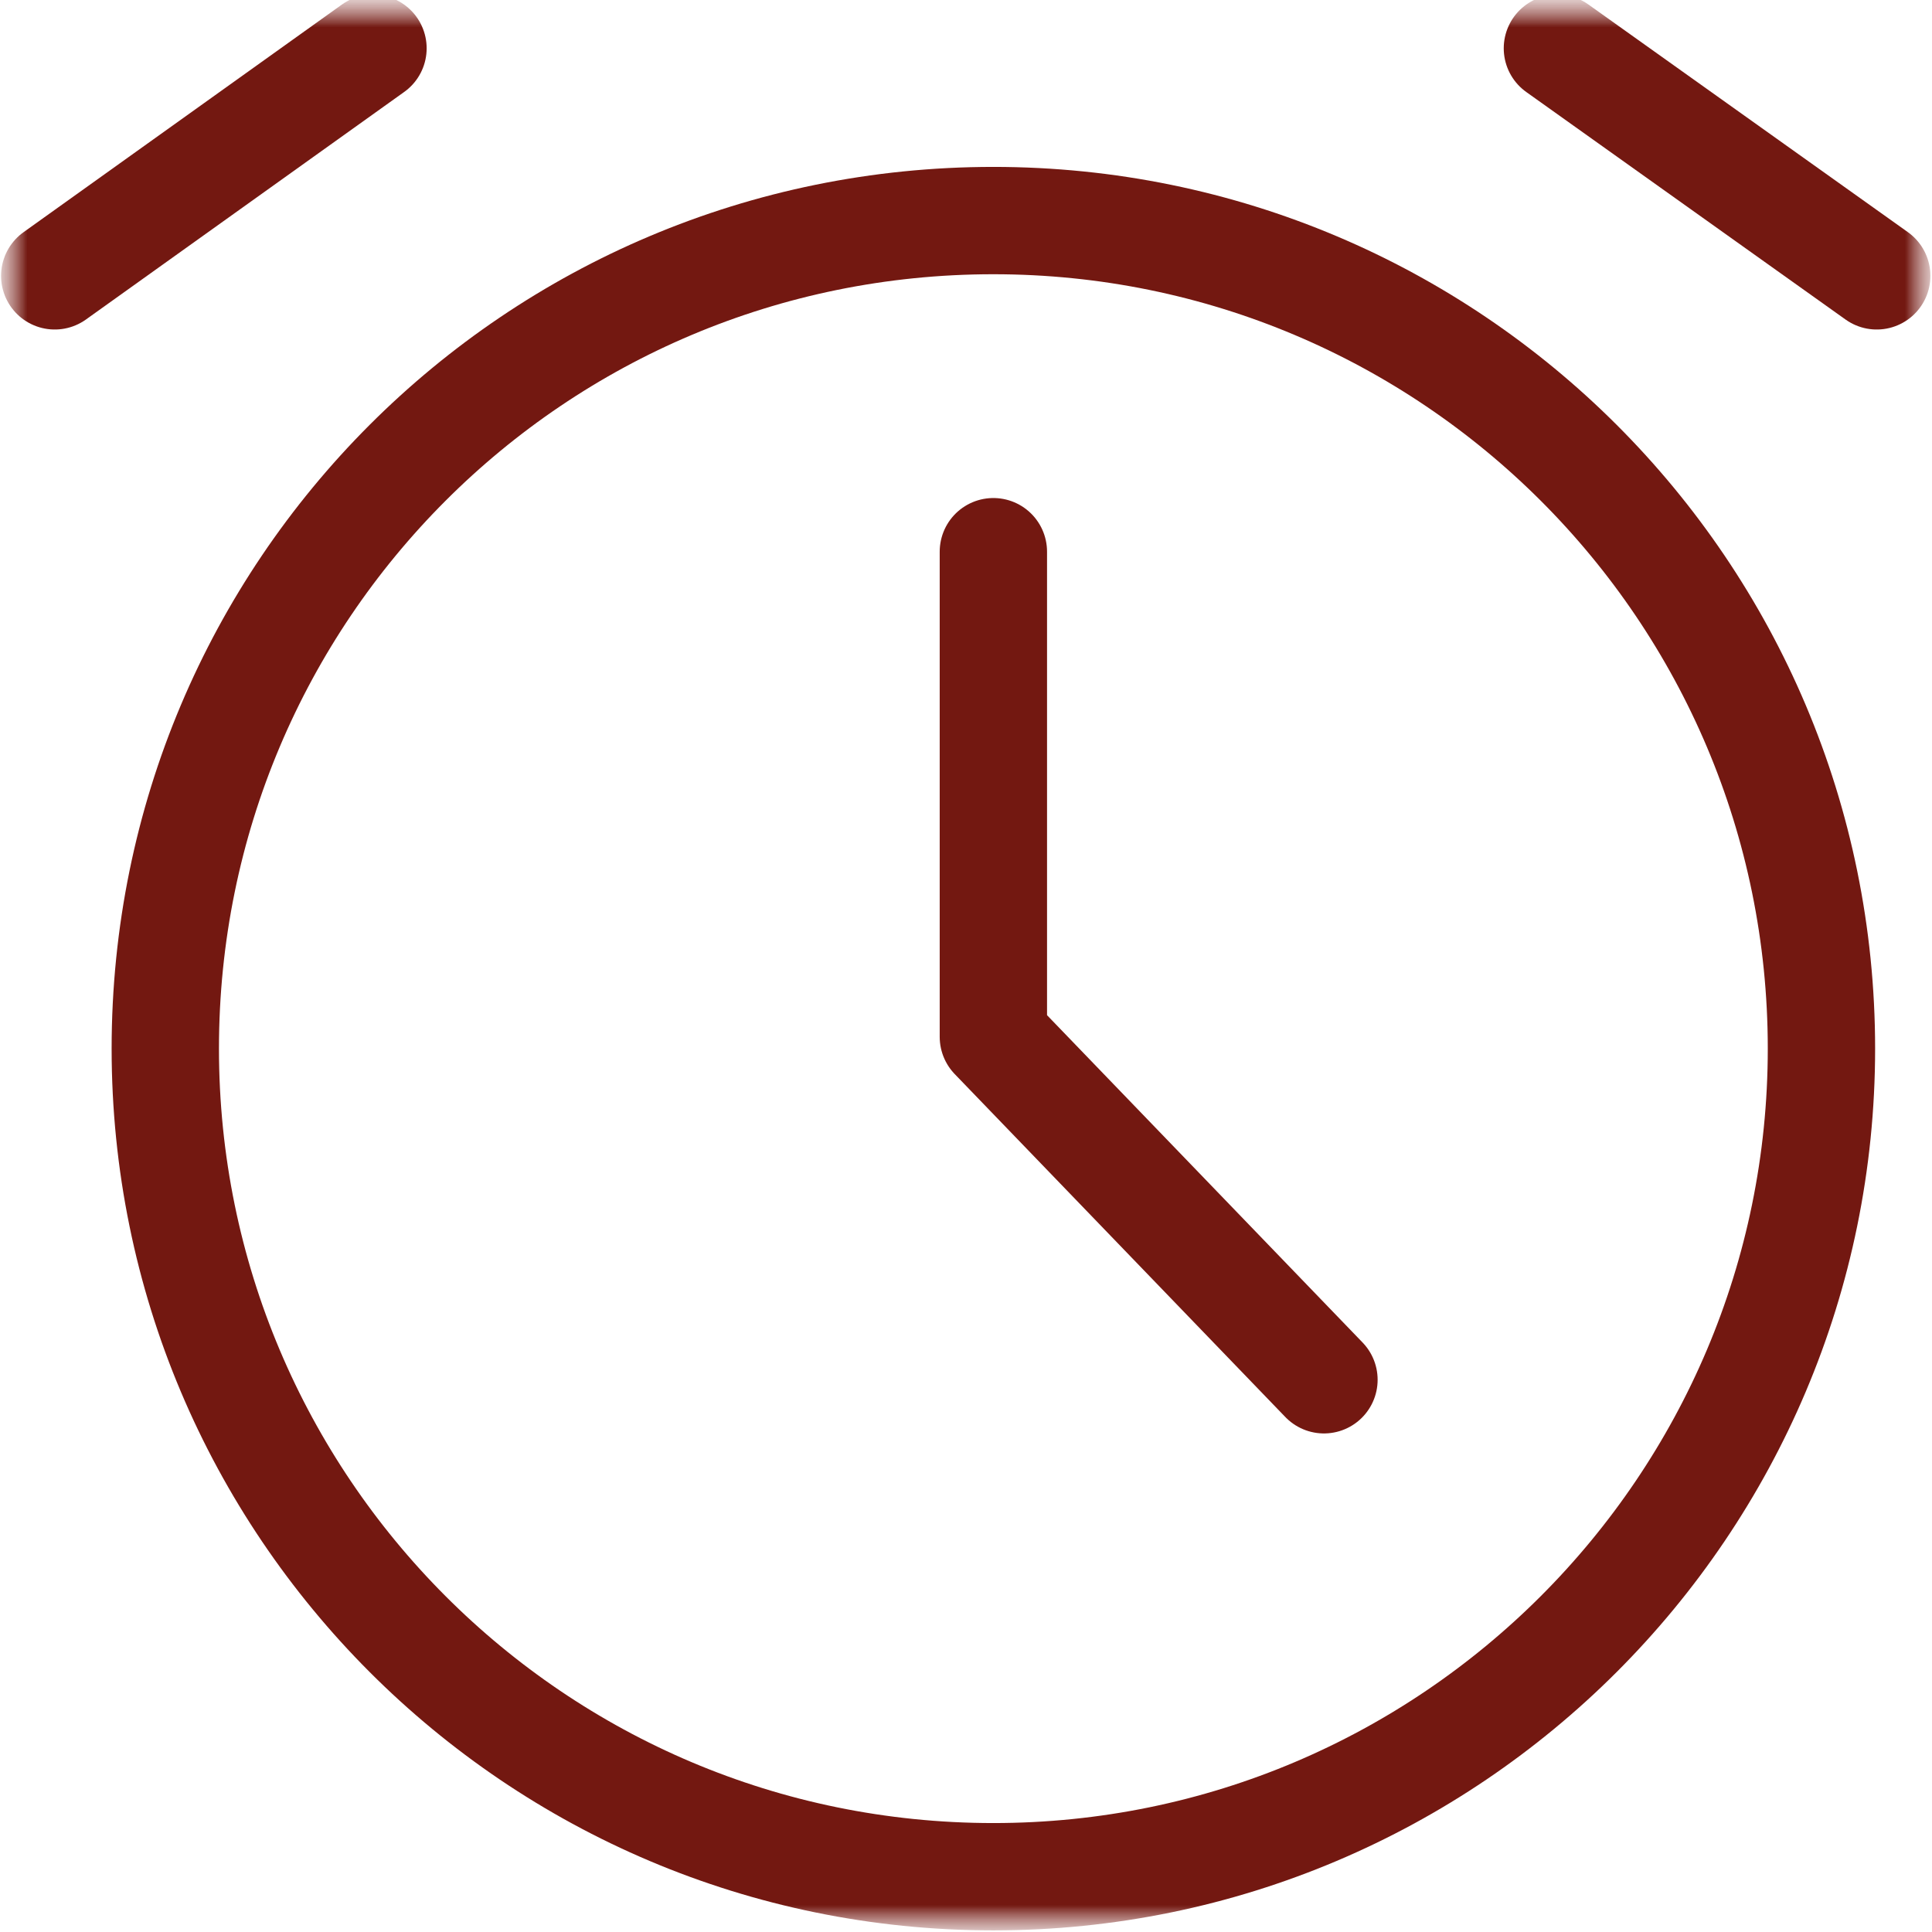 <svg width="36" height="36" viewBox="0 0 36 36" fill="none" xmlns="http://www.w3.org/2000/svg" xmlns:xlink="http://www.w3.org/1999/xlink">
	<desc>
			Created with Pixso.
	</desc>
	<defs>
		<clipPath id="clip26_55">
			<rect id="hours-of-work" width="36" height="36" fill="white" fill-opacity="0"/>
		</clipPath>
	</defs>
	<g clip-path="url(#clip26_55)">
		<mask id="mask26_58" mask-type="alpha" maskUnits="userSpaceOnUse" x="0" y="0" width="36" height="36">
			<rect id="hours-of-work" width="36" height="36" fill="#000000" fill-opacity="1"/>
		</mask>
		<g mask="url(#mask26_58)">
			<mask id="mask26_62" mask-type="alpha" maskUnits="userSpaceOnUse" x="0" y="0" width="36" height="36">
				<rect id="hours-of-work" width="36" height="36" fill="#000000" fill-opacity="1"/>
			</mask>
			<g mask="url(#mask26_62)">
				<path id="path" d="M18.51 34.97C27.03 34.97 33.94 28.05 33.94 19.54C33.94 11.01 27.03 4.11 18.51 4.11C9.97 4.11 3.08 11.01 3.08 19.54C3.08 28.05 9.97 34.97 18.51 34.97Z" fill="#000000" fill-opacity="0" fill-rule="nonzero"/>
				<path id="path" d="M33.94 19.54C33.94 11.01 27.03 4.11 18.51 4.11C9.97 4.11 3.08 11.01 3.08 19.54C3.08 28.05 9.97 34.97 18.51 34.97C27.03 34.97 33.94 28.05 33.94 19.54Z" fill="#000000" fill-opacity="0" fill-rule="nonzero"/>
				<path id="path" d="M18.51 4.11C9.97 4.11 3.08 11.01 3.08 19.54C3.08 28.05 9.97 34.97 18.51 34.97C27.03 34.97 33.94 28.05 33.94 19.54C33.94 11.01 27.03 4.11 18.51 4.11Z" fill="#000000" fill-opacity="0" fill-rule="nonzero"/>
				<path id="path" d="M3.08 19.54C3.08 28.05 9.97 34.97 18.51 34.97C27.03 34.97 33.94 28.05 33.94 19.54C33.94 11.01 27.03 4.11 18.51 4.11C9.97 4.11 3.08 11.01 3.08 19.54Z" stroke="#731811" stroke-opacity="1" stroke-width="2" stroke-linejoin="round"/>
				<path id="path" d="M17.76 10.29C17.76 9.86 18.08 9.51 18.51 9.51C18.93 9.51 19.28 9.85 19.28 10.28L17.76 10.29ZM25.21 25.15C25.51 25.48 25.52 25.96 25.22 26.25C24.89 26.56 24.41 26.55 24.13 26.24L25.21 25.15Z" fill="#000000" fill-opacity="0" fill-rule="nonzero"/>
				<path id="path" d="M17.53 10.3C17.53 9.73 17.95 9.28 18.51 9.28C19.07 9.28 19.51 9.71 19.51 10.28L17.53 10.3ZM25.37 25.01C25.76 25.41 25.78 26.04 25.38 26.42C24.97 26.82 24.35 26.81 23.96 26.4L25.37 25.01Z" fill="#000000" fill-opacity="0" fill-rule="nonzero"/>
				<path id="path" d="M17.53 10.3L17.51 10.28C17.51 9.71 17.95 9.28 18.51 9.28C19.07 9.28 19.51 9.71 19.51 10.28L19.49 10.3L17.53 10.3ZM25.37 25.01L25.39 25.01C25.78 25.41 25.77 26.04 25.37 26.42C24.97 26.81 24.34 26.8 23.96 26.4L23.96 26.37L25.37 25.01Z" fill="#000000" fill-opacity="0" fill-rule="nonzero"/>
				<path id="path" d="M18.51 10.28L18.51 19.32L24.67 25.71" stroke="#731811" stroke-opacity="1" stroke-width="2" stroke-linejoin="round" stroke-linecap="round"/>
				<path id="path" d="M1.48 5.73C1.13 6 0.64 5.94 0.39 5.59C0.14 5.23 0.22 4.76 0.57 4.51L1.48 5.73ZM6.51 0.3C6.87 0.06 7.34 0.11 7.59 0.46C7.83 0.81 7.76 1.28 7.41 1.53L6.51 0.3Z" fill="#000000" fill-opacity="0" fill-rule="nonzero"/>
				<path id="path" d="M1.61 5.93C1.16 6.26 0.54 6.19 0.2 5.72C-0.12 5.27 -0.02 4.66 0.44 4.33L1.61 5.93ZM6.37 0.12C6.82 -0.21 7.44 -0.13 7.77 0.33C8.1 0.79 8 1.4 7.54 1.72L6.37 0.12Z" fill="#000000" fill-opacity="0" fill-rule="nonzero"/>
				<path id="path" d="M1.6 5.93L1.6 5.96C1.14 6.28 0.53 6.18 0.2 5.73C-0.12 5.27 -0.02 4.66 0.43 4.33L0.46 4.34L1.6 5.93ZM6.37 0.12L6.37 0.09C6.83 -0.23 7.44 -0.13 7.77 0.32C8.09 0.78 7.99 1.39 7.54 1.72L7.51 1.71L6.37 0.12Z" fill="#000000" fill-opacity="0" fill-rule="nonzero"/>
				<path id="path" d="M1.02 5.14L6.95 0.9" stroke="#731811" stroke-opacity="1" stroke-width="2" stroke-linejoin="round" stroke-linecap="round"/>
				<path id="path" d="M28.6 1.54C28.25 1.29 28.15 0.82 28.39 0.47C28.64 0.12 29.11 0.04 29.47 0.28L28.6 1.54ZM35.38 4.53C35.73 4.78 35.84 5.23 35.59 5.6C35.34 5.95 34.86 6.03 34.5 5.78L35.38 4.53Z" fill="#000000" fill-opacity="0" fill-rule="nonzero"/>
				<path id="path" d="M28.47 1.72C28.01 1.39 27.87 0.79 28.21 0.33C28.53 -0.13 29.14 -0.23 29.59 0.1L28.47 1.72ZM35.52 4.34C35.97 4.67 36.1 5.27 35.78 5.72C35.46 6.19 34.83 6.29 34.38 5.96L35.52 4.34Z" fill="#000000" fill-opacity="0" fill-rule="nonzero"/>
				<path id="path" d="M28.46 1.71L28.43 1.72C27.98 1.39 27.88 0.78 28.2 0.32C28.53 -0.13 29.14 -0.23 29.6 0.09L29.6 0.12L28.46 1.71ZM35.52 4.34L35.55 4.33C36 4.66 36.1 5.27 35.78 5.73C35.45 6.18 34.84 6.28 34.38 5.96L34.38 5.93L35.52 4.34Z" fill="#000000" fill-opacity="0" fill-rule="nonzero"/>
				<path id="path" d="M29.02 0.9L34.97 5.14" stroke="#731811" stroke-opacity="1" stroke-width="2" stroke-linejoin="round" stroke-linecap="round"/>
			</g>
		</g>
	</g>
</svg>
